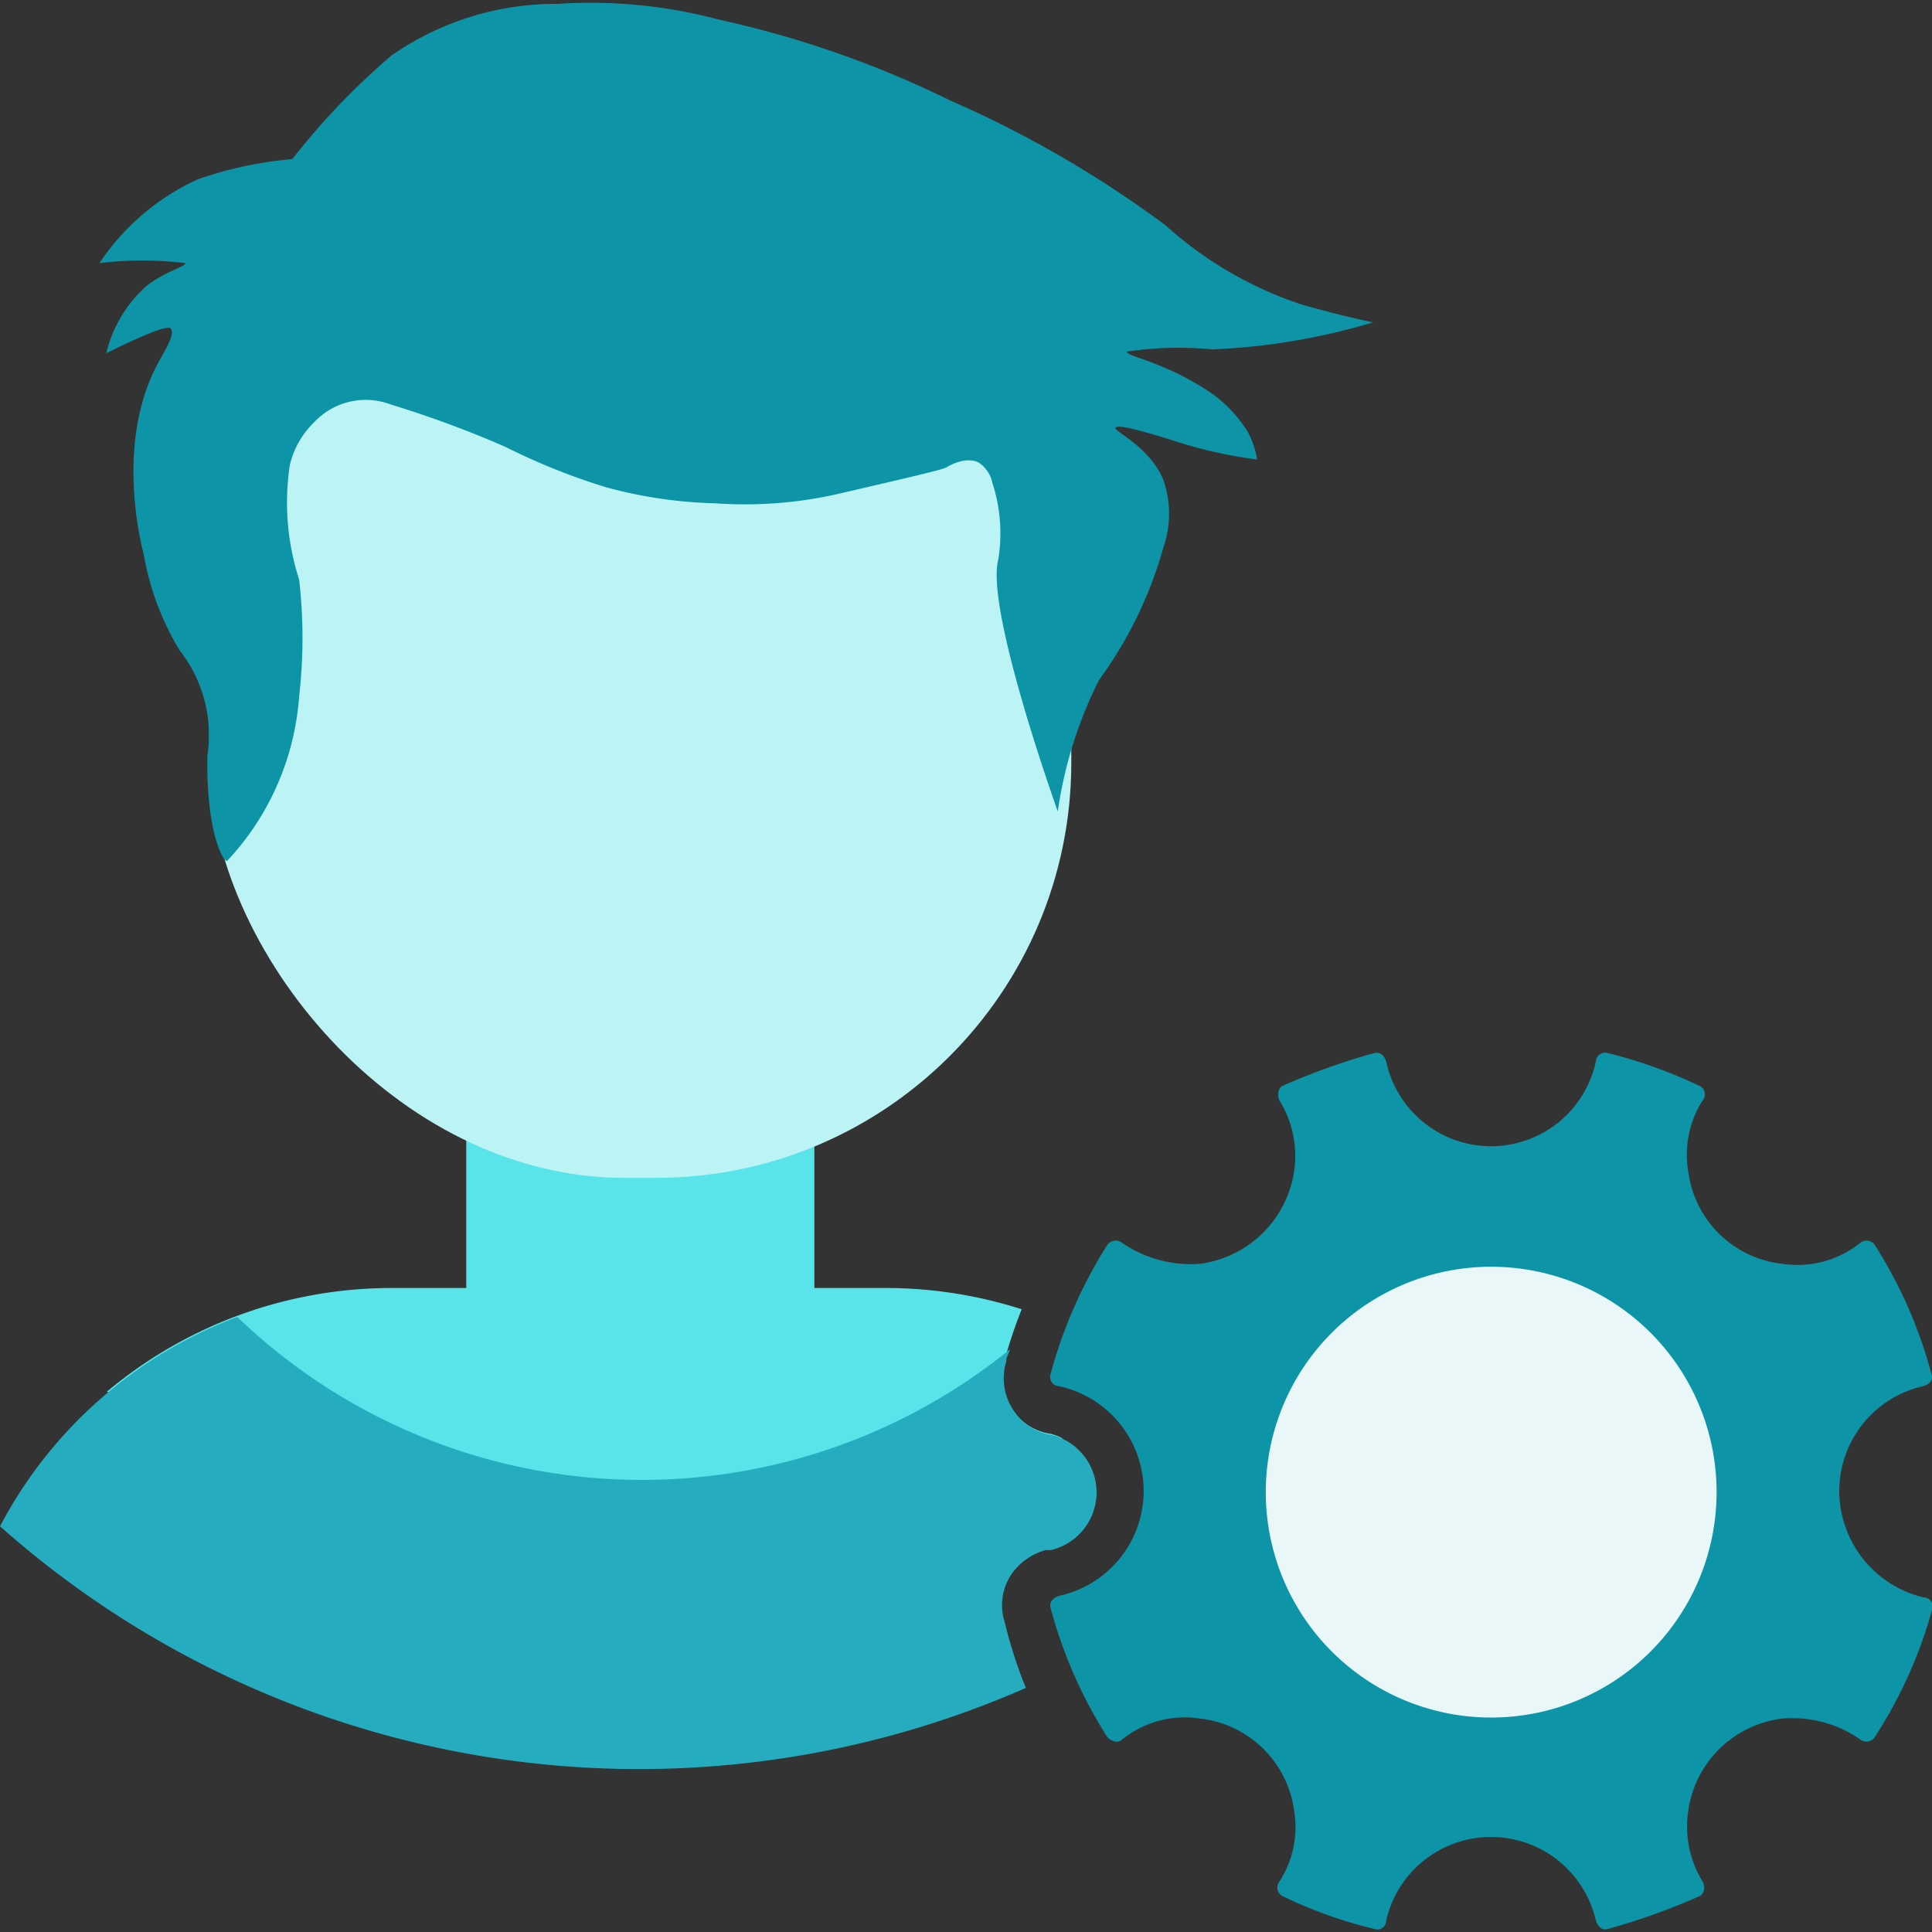 <svg id="Layer_1" data-name="Layer 1" xmlns="http://www.w3.org/2000/svg" viewBox="0 0 60 60"><rect x="0" y="0" width="60" height="60" fill="#333333" stroke="none"/><defs><style>.cls-1{fill:none;stroke:#c1272d;stroke-miterlimit:10;}.cls-2{fill:#0d95a7;}.cls-3{fill:#eaf7f9;}.cls-4{fill:#58e4e8;}.cls-5{fill:#bcf4f6;}.cls-6{fill:#25adbf;}</style></defs><rect class="cls-1" x="-252" y="-488" width="1451" height="798"/><path class="cls-2" d="M57.12,46.31a3.34,3.34,0,0,1,2.6-3.26c.2-.06.33-.19.26-.39a14.28,14.28,0,0,0-1.76-4,.31.31,0,0,0-.45-.06,3.12,3.12,0,0,1-2.41.65,3.31,3.31,0,0,1-2.93-2.87,3.12,3.12,0,0,1,.45-2.21.29.29,0,0,0-.13-.46,14.72,14.72,0,0,0-2.8-1,.29.29,0,0,0-.39.26,3.33,3.33,0,0,1-6.51,0c-.06-.19-.19-.32-.39-.26a20.36,20.36,0,0,0-2.8,1c-.19.07-.19.33-.13.46a3.27,3.27,0,0,1,.46,2.21,3.41,3.41,0,0,1-2.93,2.87,3.79,3.79,0,0,1-2.41-.65.32.32,0,0,0-.46.06,14.58,14.58,0,0,0-1.76,4,.29.29,0,0,0,.26.39,3.33,3.33,0,0,1,0,6.51c-.19.07-.32.2-.26.39a14.45,14.45,0,0,0,1.76,4c.13.13.33.2.46.07a3.1,3.1,0,0,1,2.41-.65,3.32,3.32,0,0,1,2.93,2.86,3.11,3.11,0,0,1-.46,2.21.3.3,0,0,0,.13.46,14.08,14.08,0,0,0,2.8,1,.28.28,0,0,0,.39-.26,3.34,3.34,0,0,1,6.51,0c.07.2.2.33.39.26a20.36,20.36,0,0,0,2.8-1c.2-.07.2-.33.13-.46a3.27,3.27,0,0,1-.45-2.21,3.36,3.36,0,0,1,2.93-2.86,3.69,3.69,0,0,1,2.41.65.31.31,0,0,0,.45-.07A14.15,14.15,0,0,0,60,50a.28.28,0,0,0-.26-.39A3.41,3.41,0,0,1,57.12,46.31Z"/><path class="cls-3" d="M46.31,53.34a7,7,0,1,0-7-7A7,7,0,0,0,46.31,53.34Z"/><path class="cls-4" d="M32.64,44.53a1.74,1.74,0,0,1-1.18-.72,1.79,1.79,0,0,1-.26-1.57,14.65,14.65,0,0,1,.53-1.58A13.86,13.86,0,0,0,27.58,40H25.29V31.57H14.48V40H12.19a13.76,13.76,0,0,0-8.87,3.22L20,50.84l13-6.17A1.73,1.73,0,0,0,32.64,44.53Z"/><rect class="cls-5" x="6.5" y="5.49" width="26.77" height="31.09" rx="12.9"/><path class="cls-6" d="M31.2,50.37a1.71,1.71,0,0,1,.27-1.56,1.93,1.93,0,0,1,1-.67l.16,0a1.84,1.84,0,0,0,.06-3.57,1.74,1.74,0,0,1-1.18-.72,1.79,1.79,0,0,1-.26-1.57c0-.13.08-.25.12-.38a18.13,18.13,0,0,1-24-1A13.82,13.82,0,0,0,0,47.4a29.88,29.88,0,0,0,19.86,7.54h0a29.87,29.87,0,0,0,12-2.52A14.21,14.21,0,0,1,31.2,50.37Z"/><path class="cls-2" d="M32.85,25.2S30.6,18.94,31,17.39A5.07,5.07,0,0,0,30.82,15a1,1,0,0,0-.42-.63c-.38-.2-.87.06-1,.14s-1.23.33-3.42.84a13.08,13.08,0,0,1-3.78.28,14.09,14.09,0,0,1-3.35-.49,19.78,19.78,0,0,1-3.15-1.26,33,33,0,0,0-3.57-1.32,2.19,2.19,0,0,0-2.37.55A2.72,2.72,0,0,0,9,14.45,7.79,7.79,0,0,0,9.29,18a15.89,15.89,0,0,1,0,3.63,8.33,8.33,0,0,1-2.24,5.11c-.15,0-.65-1-.61-3.27a4.25,4.25,0,0,0-.86-3.27,8.59,8.59,0,0,1-1.12-3c-.1-.39-.89-3.54.49-6,.16-.29.5-.83.35-1s-2,.77-2,.77a4.09,4.09,0,0,1,1.26-2.1c.62-.47,1.22-.59,1.19-.7a11.27,11.27,0,0,0-2.66,0A7.33,7.33,0,0,1,6.14,5.57a12.06,12.06,0,0,1,2.94-.63,22.1,22.1,0,0,1,3.07-3.21A8.94,8.94,0,0,1,17.33.12a15.47,15.47,0,0,1,5,.49,31.56,31.56,0,0,1,7.2,2.52A34,34,0,0,1,36.2,7a11.85,11.85,0,0,0,4.2,2.45c1.28.37,2.24.56,2.24.56a20.09,20.09,0,0,1-5,.84,10.84,10.84,0,0,0-2.65.07c0,.15,1,.27,2.37,1.12a4.14,4.14,0,0,1,1.4,1.39,2.77,2.77,0,0,1,.28.84,14.15,14.15,0,0,1-2.73-.63c-1.19-.36-1.62-.45-1.67-.35s1,.55,1.46,1.54A3.18,3.18,0,0,1,36.13,17a12.82,12.82,0,0,1-2,4.12A13.26,13.26,0,0,0,32.85,25.2Z"/></svg>